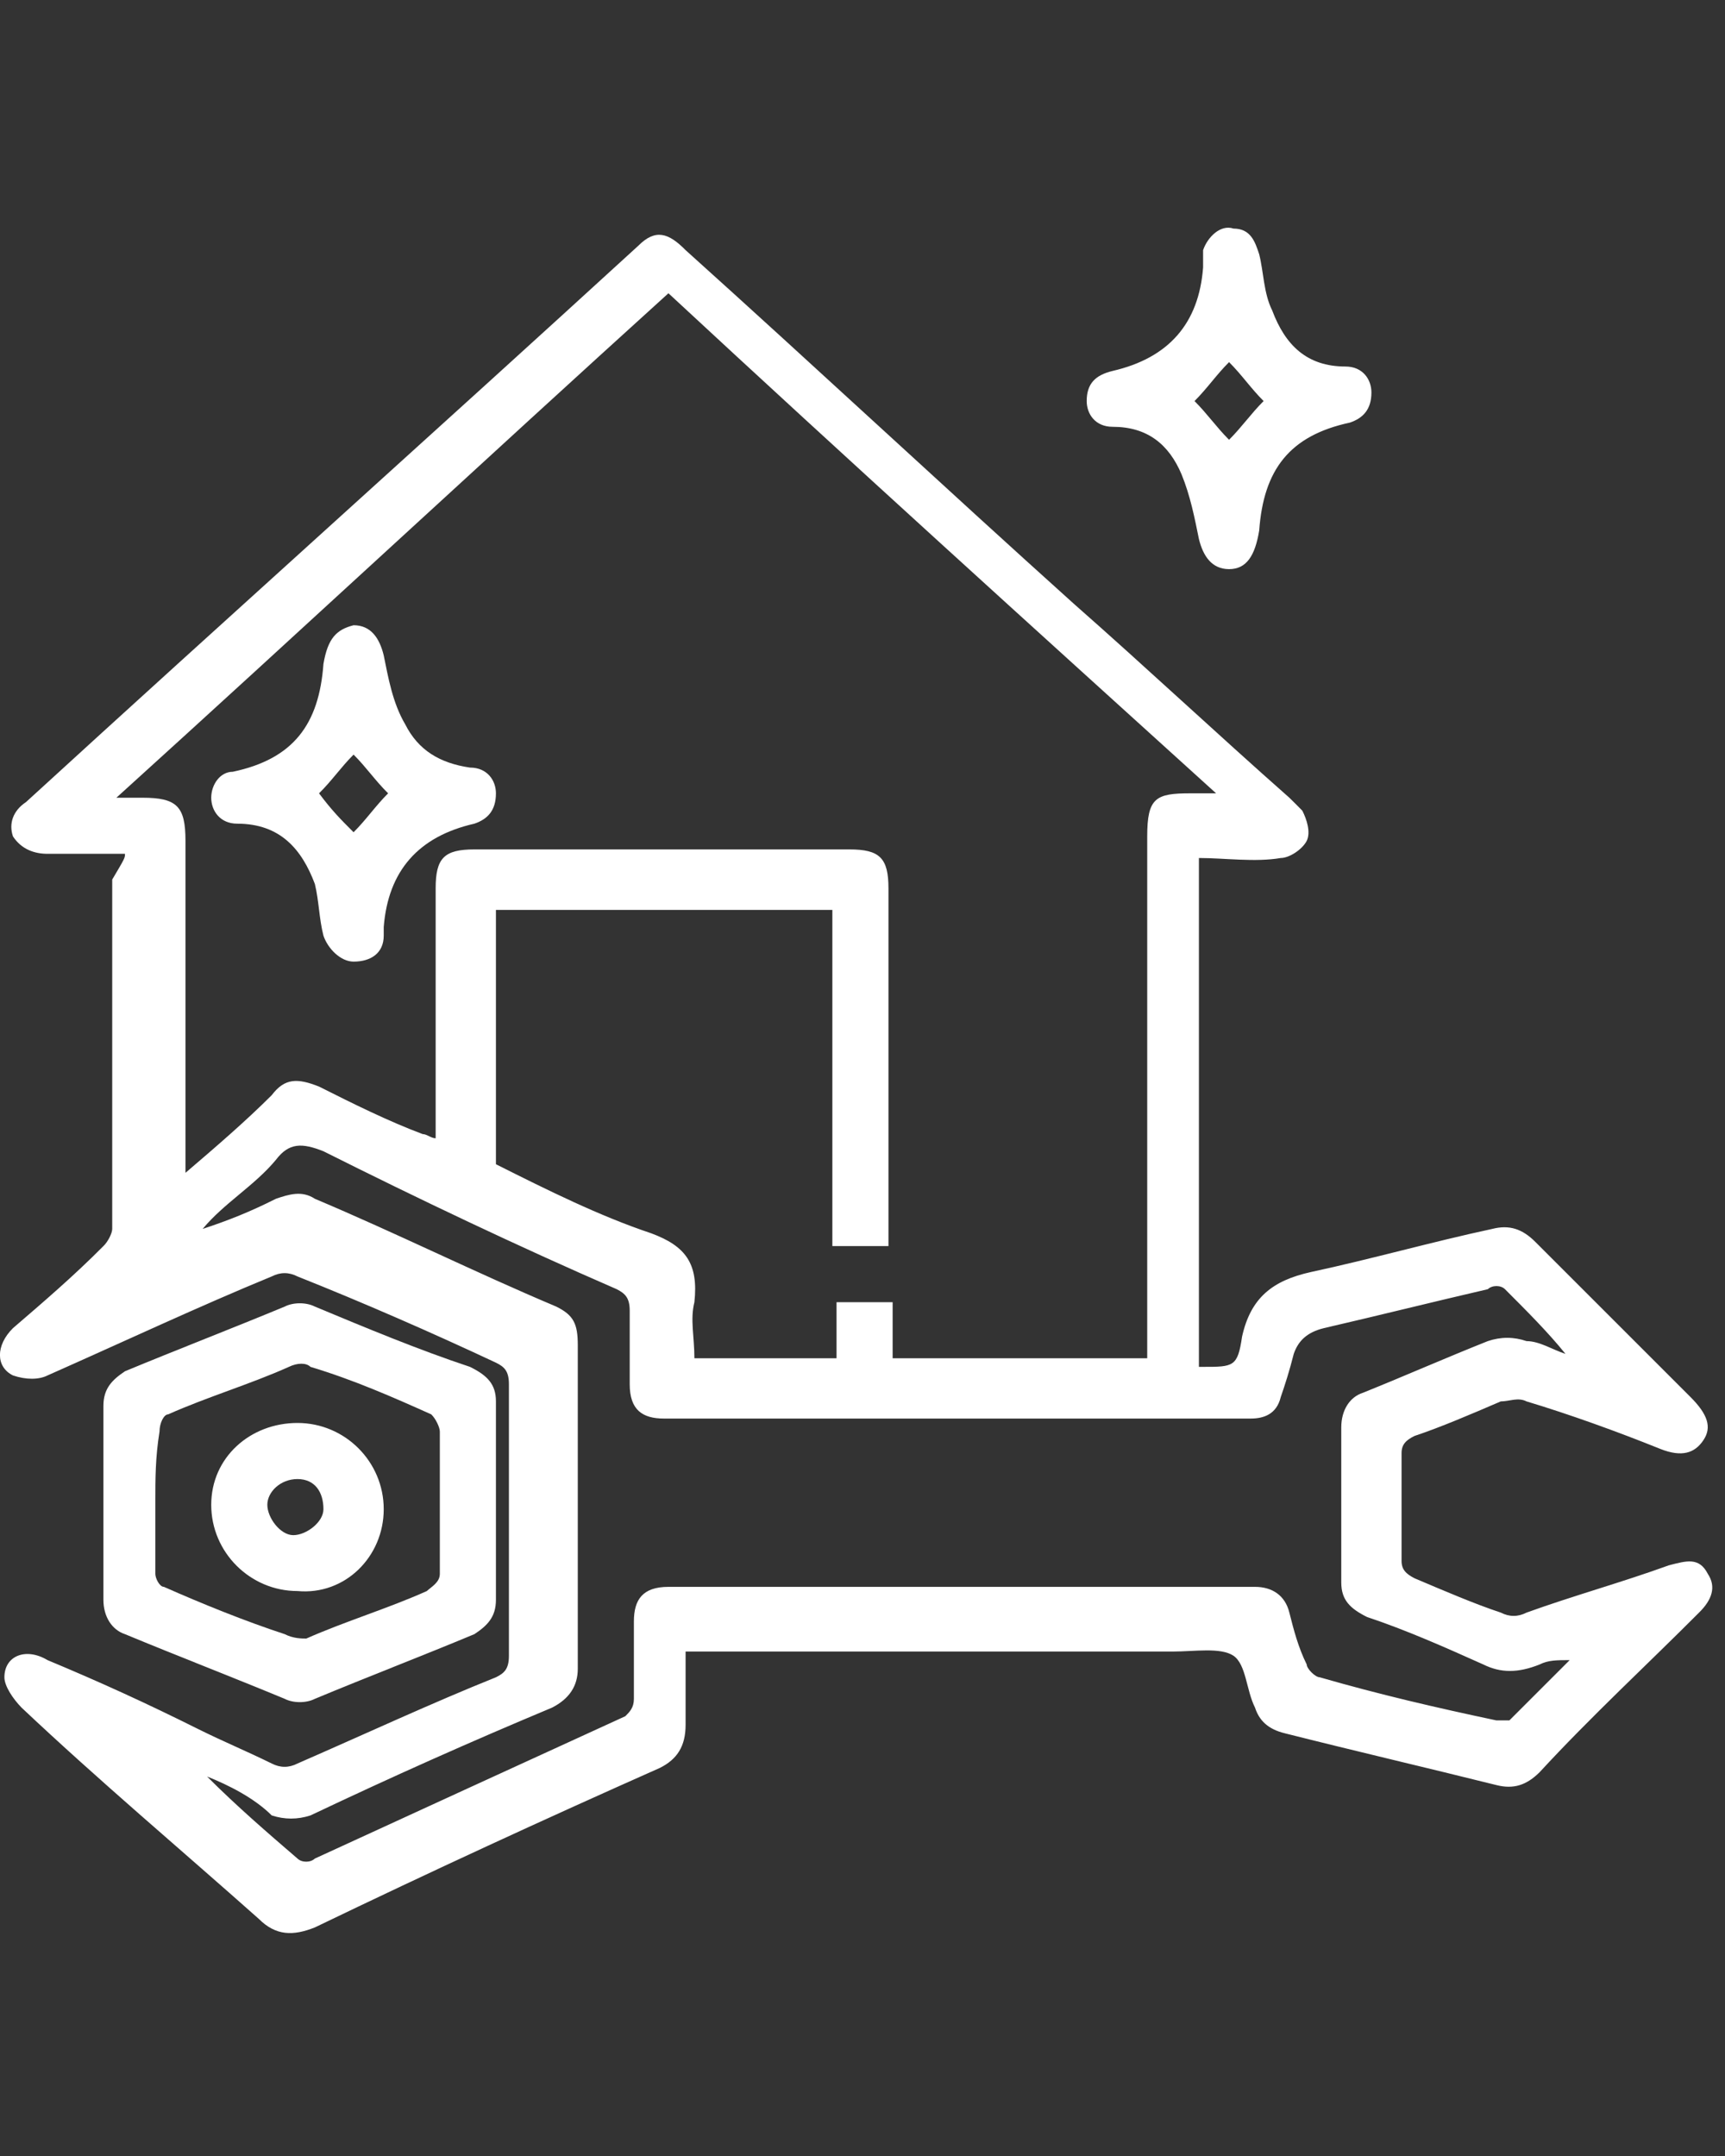 <svg xmlns="http://www.w3.org/2000/svg" xmlns:xlink="http://www.w3.org/1999/xlink" width="40px" height="50px" viewBox="0 0 40 50"><rect x="0" y="0" width="40" height="50" fill="#333333" stroke="none"/><g id="surface1"><path style=" stroke:none;fill-rule:nonzero;fill:rgb(100%,100%,100%);fill-opacity:1;" d="M 2.898 19.801 C 2.301 19.801 1.699 19.801 1.102 19.801 C 0.801 19.801 0.5 19.699 0.301 19.398 C 0.199 19.102 0.301 18.801 0.602 18.602 C 5.301 14.301 10.102 10 14.801 5.699 C 15.199 5.301 15.5 5.398 15.898 5.801 C 18.898 8.5 21.898 11.301 24.898 14 C 26.602 15.5 28.199 17 29.898 18.5 C 30 18.602 30.102 18.699 30.199 18.801 C 30.301 19 30.398 19.301 30.301 19.5 C 30.199 19.699 29.898 19.898 29.699 19.898 C 29.102 20 28.398 19.898 27.801 19.898 C 27.801 23.801 27.801 27.699 27.801 31.699 C 27.801 31.699 27.898 31.699 27.898 31.699 C 28.602 31.699 28.699 31.699 28.801 31 C 29 30.102 29.5 29.699 30.398 29.5 C 31.801 29.199 33.199 28.801 34.602 28.5 C 35 28.398 35.301 28.5 35.602 28.801 C 36.801 30 38 31.199 39.199 32.398 C 39.602 32.801 39.699 33.102 39.5 33.398 C 39.301 33.699 39 33.801 38.5 33.602 C 37.5 33.199 36.398 32.801 35.398 32.5 C 35.199 32.398 35 32.5 34.801 32.5 C 34.102 32.801 33.398 33.102 32.801 33.301 C 32.602 33.398 32.5 33.5 32.5 33.699 C 32.5 34.5 32.5 35.301 32.5 36.199 C 32.5 36.398 32.602 36.5 32.801 36.602 C 33.5 36.898 34.199 37.199 34.801 37.398 C 35 37.5 35.199 37.5 35.398 37.398 C 36.5 37 37.602 36.699 38.699 36.301 C 39.102 36.199 39.398 36.102 39.602 36.5 C 39.801 36.801 39.699 37.102 39.398 37.398 C 38.199 38.602 36.898 39.801 35.699 41.102 C 35.398 41.398 35.102 41.5 34.699 41.398 C 33.102 41 31.398 40.602 29.801 40.199 C 29.398 40.102 29.199 39.898 29.102 39.602 C 28.898 39.199 28.898 38.602 28.602 38.398 C 28.301 38.199 27.699 38.301 27.199 38.301 C 23.602 38.301 20.102 38.301 16.5 38.301 C 16.301 38.301 16.199 38.301 15.898 38.301 C 15.898 38.898 15.898 39.398 15.898 40 C 15.898 40.5 15.699 40.801 15.301 41 C 12.602 42.199 10 43.398 7.301 44.699 C 6.801 44.898 6.398 44.898 6 44.5 C 4.199 42.898 2.301 41.301 0.5 39.602 C 0.301 39.398 0.102 39.102 0.102 38.898 C 0.102 38.398 0.602 38.199 1.102 38.5 C 2.301 39 3.398 39.5 4.602 40.102 C 5.199 40.398 5.699 40.602 6.301 40.898 C 6.5 41 6.699 41 6.898 40.898 C 8.5 40.199 10 39.5 11.5 38.898 C 11.699 38.801 11.801 38.699 11.801 38.398 C 11.801 36.301 11.801 34.199 11.801 32.102 C 11.801 31.801 11.699 31.699 11.5 31.602 C 10 30.898 8.398 30.199 6.898 29.602 C 6.699 29.5 6.5 29.5 6.301 29.602 C 4.602 30.301 2.898 31.102 1.102 31.898 C 0.898 32 0.602 32 0.301 31.898 C -0.102 31.699 -0.102 31.199 0.301 30.801 C 1 30.199 1.699 29.602 2.398 28.898 C 2.5 28.801 2.602 28.602 2.602 28.5 C 2.602 25.801 2.602 23.102 2.602 20.398 C 2.898 19.898 2.898 19.898 2.898 19.801 Z M 2.699 18.5 C 3 18.5 3.102 18.5 3.301 18.5 C 4.102 18.5 4.301 18.699 4.301 19.5 C 4.301 21.898 4.301 24.301 4.301 26.699 C 4.301 26.801 4.301 27 4.301 27.199 C 5 26.602 5.699 26 6.301 25.398 C 6.602 25 6.898 25 7.398 25.199 C 8.199 25.602 9 26 9.801 26.301 C 9.898 26.301 10 26.398 10.102 26.398 C 10.102 24.398 10.102 22.5 10.102 20.602 C 10.102 19.898 10.301 19.699 11 19.699 C 13.898 19.699 16.801 19.699 19.699 19.699 C 20.398 19.699 20.602 19.898 20.602 20.602 C 20.602 23.199 20.602 25.801 20.602 28.5 C 20.602 28.602 20.602 28.801 20.602 28.898 C 20.102 28.898 19.699 28.898 19.301 28.898 C 19.301 26.301 19.301 23.699 19.301 21.102 C 16.699 21.102 14.102 21.102 11.5 21.102 C 11.5 23.102 11.5 25.102 11.5 27 C 12.699 27.602 13.898 28.199 15.102 28.602 C 15.898 28.898 16.199 29.301 16.102 30.199 C 16 30.602 16.102 31 16.102 31.5 C 17.199 31.5 18.301 31.5 19.398 31.5 C 19.398 31.102 19.398 30.699 19.398 30.199 C 19.801 30.199 20.301 30.199 20.699 30.199 C 20.699 30.602 20.699 31.102 20.699 31.5 C 22.699 31.5 24.602 31.5 26.602 31.5 C 26.602 31.301 26.602 31.199 26.602 31.102 C 26.602 29.801 26.602 28.5 26.602 27.199 C 26.602 24.602 26.602 22 26.602 19.398 C 26.602 18.5 26.801 18.398 27.602 18.398 C 27.801 18.398 27.898 18.398 28.199 18.398 C 23.898 14.5 19.699 10.699 15.5 6.801 C 11.199 10.699 7 14.602 2.699 18.5 Z M 4.801 41.199 C 5.5 41.898 6.199 42.5 6.898 43.102 C 7 43.199 7.199 43.199 7.301 43.102 C 9.699 42 12.102 40.898 14.5 39.801 C 14.602 39.699 14.699 39.602 14.699 39.398 C 14.699 38.801 14.699 38.199 14.699 37.602 C 14.699 37.102 14.898 36.801 15.5 36.801 C 20 36.801 24.5 36.801 29.102 36.801 C 29.5 36.801 29.801 37 29.898 37.398 C 30 37.801 30.102 38.199 30.301 38.602 C 30.301 38.699 30.5 38.898 30.602 38.898 C 32 39.301 33.301 39.602 34.699 39.898 C 34.801 39.898 34.898 39.898 35 39.898 C 35.5 39.398 35.898 39 36.398 38.5 C 36.102 38.5 35.898 38.5 35.699 38.602 C 35.199 38.801 34.801 38.801 34.398 38.602 C 33.5 38.199 32.602 37.801 31.699 37.5 C 31.301 37.301 31.102 37.102 31.102 36.699 C 31.102 35.5 31.102 34.301 31.102 33.102 C 31.102 32.699 31.301 32.398 31.602 32.301 C 32.602 31.898 33.5 31.5 34.5 31.102 C 34.801 31 35.102 31 35.398 31.102 C 35.699 31.102 36 31.301 36.301 31.398 C 35.898 30.898 35.398 30.398 34.898 29.898 C 34.801 29.801 34.602 29.801 34.5 29.898 C 33.199 30.199 32 30.5 30.699 30.801 C 30.301 30.898 30.102 31.102 30 31.398 C 29.898 31.801 29.801 32.102 29.699 32.398 C 29.602 32.801 29.301 32.898 29 32.898 C 24.5 32.898 19.898 32.898 15.398 32.898 C 14.898 32.898 14.602 32.699 14.602 32.102 C 14.602 31.5 14.602 31 14.602 30.398 C 14.602 30.102 14.5 30 14.301 29.898 C 12 28.898 9.699 27.801 7.5 26.699 C 7 26.5 6.699 26.5 6.398 26.898 C 5.898 27.5 5.199 27.898 4.699 28.5 C 5.301 28.301 5.801 28.102 6.398 27.801 C 6.699 27.699 7 27.602 7.301 27.801 C 9.199 28.602 11 29.5 12.898 30.301 C 13.301 30.5 13.398 30.699 13.398 31.199 C 13.398 33.699 13.398 36.199 13.398 38.699 C 13.398 39.102 13.199 39.398 12.801 39.602 C 10.898 40.398 9.102 41.199 7.199 42.102 C 6.898 42.199 6.602 42.199 6.301 42.102 C 5.898 41.699 5.301 41.398 4.801 41.199 Z M 4.801 41.199 "></path><path style=" stroke:none;fill-rule:nonzero;fill:rgb(100%,100%,100%);fill-opacity:1;" d="M 11.5 34.898 C 11.5 35.602 11.5 36.398 11.5 37.102 C 11.5 37.5 11.301 37.699 11 37.898 C 9.801 38.398 8.5 38.898 7.301 39.398 C 7.102 39.5 6.801 39.5 6.602 39.398 C 5.398 38.898 4.102 38.398 2.898 37.898 C 2.602 37.801 2.398 37.5 2.398 37.102 C 2.398 35.602 2.398 34.102 2.398 32.602 C 2.398 32.199 2.602 32 2.898 31.801 C 4.102 31.301 5.398 30.801 6.602 30.301 C 6.801 30.199 7.102 30.199 7.301 30.301 C 8.5 30.801 9.699 31.301 10.898 31.699 C 11.301 31.898 11.5 32.102 11.5 32.5 C 11.5 33.398 11.5 34.102 11.5 34.898 Z M 3.602 34.801 C 3.602 35.398 3.602 35.898 3.602 36.5 C 3.602 36.602 3.699 36.801 3.801 36.801 C 4.699 37.199 5.699 37.602 6.602 37.898 C 6.801 38 7 38 7.102 38 C 8 37.602 9 37.301 9.898 36.898 C 10 36.801 10.199 36.699 10.199 36.5 C 10.199 35.398 10.199 34.301 10.199 33.199 C 10.199 33.102 10.102 32.898 10 32.801 C 9.102 32.398 8.199 32 7.199 31.699 C 7.102 31.602 6.898 31.602 6.699 31.699 C 5.801 32.102 4.801 32.398 3.898 32.801 C 3.801 32.801 3.699 33 3.699 33.199 C 3.602 33.801 3.602 34.301 3.602 34.801 Z M 3.602 34.801 "></path><path style=" stroke:none;fill-rule:nonzero;fill:rgb(100%,100%,100%);fill-opacity:1;" d="M 28.5 13.199 C 28.102 13.199 27.898 12.898 27.801 12.5 C 27.699 12 27.602 11.5 27.398 11 C 27.102 10.301 26.602 9.898 25.801 9.898 C 25.398 9.898 25.199 9.602 25.199 9.301 C 25.199 8.898 25.398 8.699 25.801 8.602 C 27.102 8.301 27.801 7.5 27.898 6.199 C 27.898 6.102 27.898 6 27.898 5.801 C 28 5.5 28.301 5.199 28.602 5.301 C 29 5.301 29.102 5.602 29.199 5.898 C 29.301 6.301 29.301 6.801 29.5 7.199 C 29.801 8 30.301 8.5 31.199 8.5 C 31.602 8.5 31.801 8.801 31.801 9.102 C 31.801 9.5 31.602 9.699 31.301 9.801 C 29.898 10.102 29.301 10.898 29.199 12.301 C 29.102 12.898 28.898 13.199 28.5 13.199 Z M 27.699 9.301 C 28 9.602 28.199 9.898 28.5 10.199 C 28.801 9.898 29 9.602 29.301 9.301 C 29 9 28.801 8.699 28.5 8.398 C 28.199 8.699 28 9 27.699 9.301 Z M 27.699 9.301 "></path><path style=" stroke:none;fill-rule:nonzero;fill:rgb(100%,100%,100%);fill-opacity:1;" d="M 8.199 14.5 C 8.602 14.5 8.801 14.801 8.898 15.199 C 9 15.699 9.102 16.301 9.398 16.801 C 9.699 17.398 10.199 17.699 10.898 17.801 C 11.301 17.801 11.5 18.102 11.5 18.398 C 11.5 18.801 11.301 19 11 19.102 C 9.699 19.398 9 20.199 8.898 21.5 C 8.898 21.602 8.898 21.699 8.898 21.699 C 8.898 22.102 8.602 22.301 8.199 22.301 C 7.898 22.301 7.602 22 7.5 21.699 C 7.398 21.301 7.398 20.898 7.301 20.5 C 7 19.699 6.5 19.102 5.5 19.102 C 5.102 19.102 4.898 18.801 4.898 18.5 C 4.898 18.199 5.102 17.898 5.398 17.898 C 6.801 17.602 7.398 16.801 7.5 15.398 C 7.602 14.801 7.801 14.602 8.199 14.5 Z M 8.199 19.301 C 8.5 19 8.699 18.699 9 18.398 C 8.699 18.102 8.5 17.801 8.199 17.5 C 7.898 17.801 7.699 18.102 7.398 18.398 C 7.699 18.801 7.898 19 8.199 19.301 Z M 8.199 19.301 "></path><path style=" stroke:none;fill-rule:nonzero;fill:rgb(100%,100%,100%);fill-opacity:1;" d="M 6.898 33 C 8 33 8.898 33.898 8.898 35 C 8.898 36.102 8 37 6.898 36.898 C 5.801 36.898 4.898 36 4.898 34.898 C 4.898 33.801 5.801 33 6.898 33 Z M 6.898 34.301 C 6.5 34.301 6.199 34.602 6.199 34.898 C 6.199 35.199 6.5 35.602 6.801 35.602 C 7.102 35.602 7.5 35.301 7.5 35 C 7.5 34.602 7.301 34.301 6.898 34.301 Z M 6.898 34.301 "></path></g></svg>